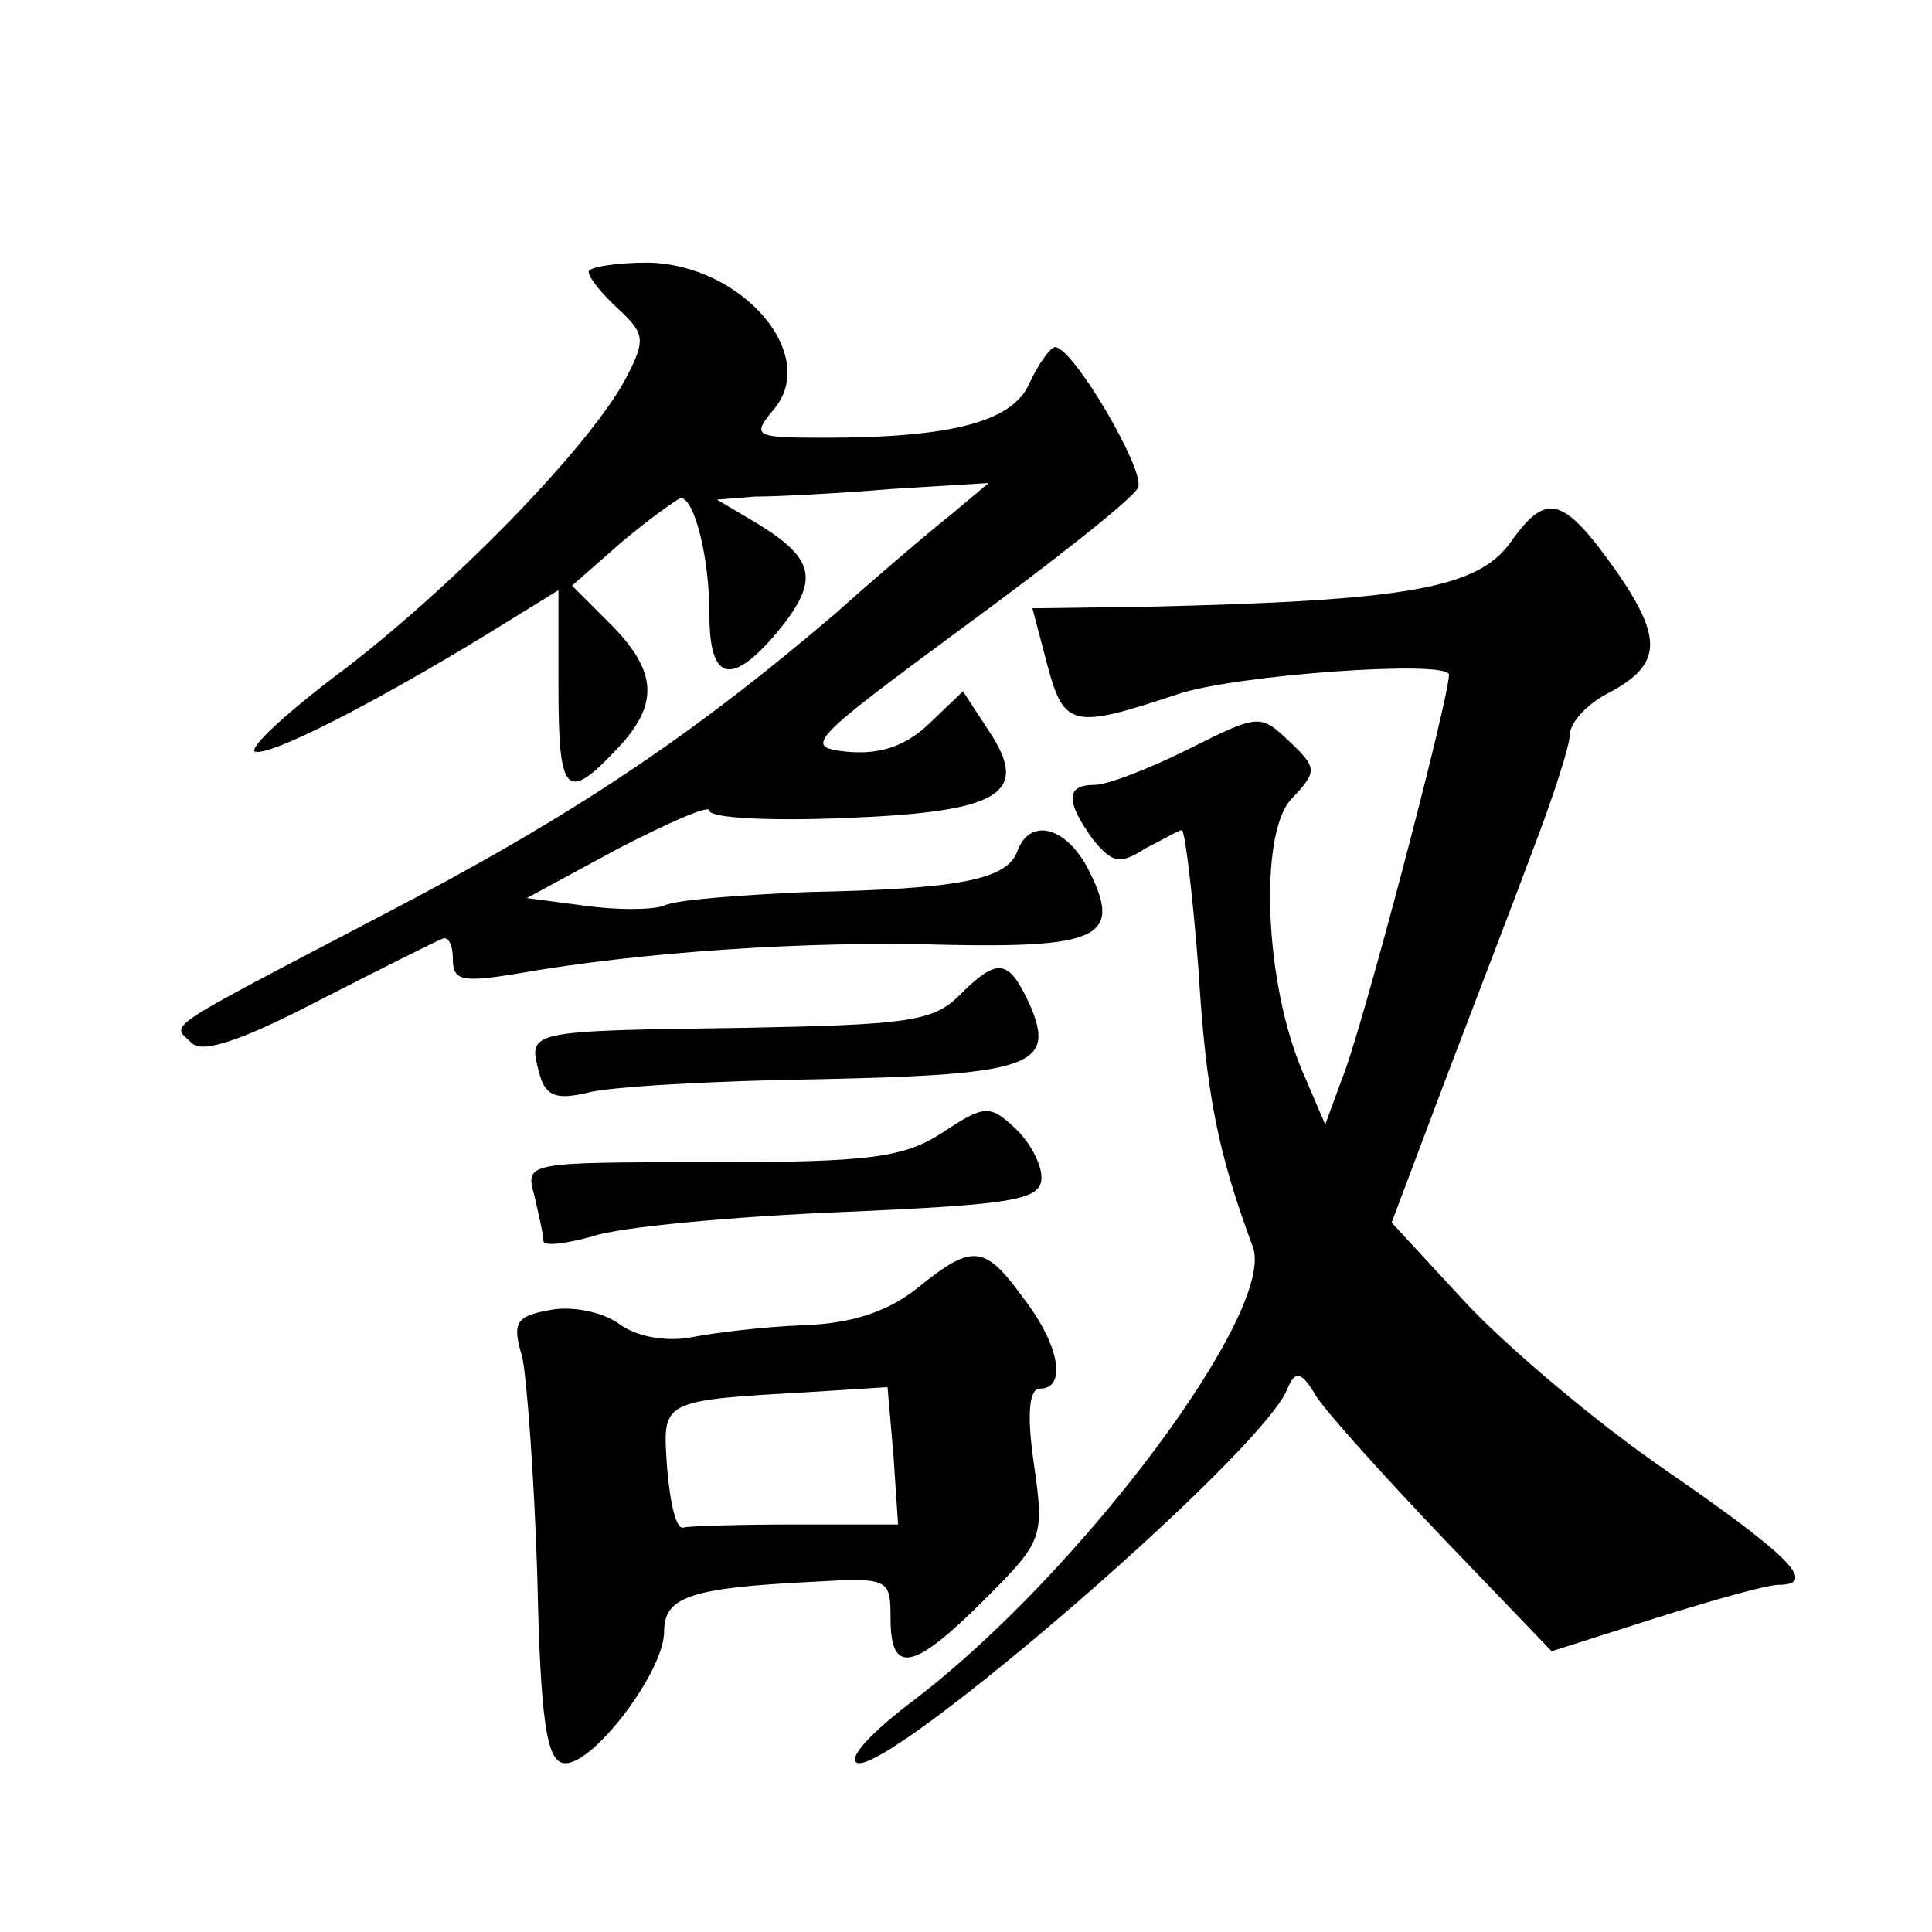 <?xml version="1.0" standalone="no"?>
<!DOCTYPE svg PUBLIC "-//W3C//DTD SVG 20010904//EN"
 "http://www.w3.org/TR/2001/REC-SVG-20010904/DTD/svg10.dtd">
<svg version="1.0" xmlns="http://www.w3.org/2000/svg"
 width="128pt" height="128pt" viewBox="0 0 128 128"
 preserveAspectRatio="xMidYMid meet">
<g transform="translate(0,128) scale(0.1,-0.1)"
fill="#0" stroke="none">
<path d="M390 1100 c0 -4 9 -15 20 -25 17 -16 18 -20 5 -45 -23 -44 -110 -134 -185
-192 -39 -29 -66 -54 -61 -56 10 -3 77 31 154 78 l47 29 0 -64 c0 -71 5 -77 38
-42 29 30 28 52 -4 84 l-25 25 33 29 c18 15 36 28 39 29 9 0 19 -39 19 -77 0 -44
14 -48 44 -13 29 35 27 49 -12 73 l-27 16 25 2 c14 0 54 2 90 5 l65 4 -25 -21 c-14
-11 -48 -40 -76 -65 -96 -82 -175 -135 -302 -201 -149 -78 -138 -71 -125 -84 7
-7 32 1 84 28 41 21 77 39 82 41 4 2 7 -4 7 -13 0 -15 6 -16 43 -10 79 14 192 22
285 19 103 -2 116 6 92 52 -15 27 -38 32 -46 10 -7 -19 -39 -25 -139 -27 -44 -2
-87 -5 -95 -9 -8 -3 -32 -3 -53 0 l-38 5 61 33 c33 17 60 29 60 25 0 -5 40 -7 89
-5 104 4 124 16 96 58 l-17 26 -23 -22 c-16 -15 -33 -20 -54 -18 -29 3 -25 7 78
83 60 44 112 85 115 92 5 11 -43 93 -55 93 -3 0 -11 -11 -17 -24 -11 -25 -50 -36
-136 -36 -46 0 -48 1 -34 18 32 36 -20 97 -83 98 -21 0 -39 -3 -39 -6z M1001 921
c-22 -31 -69 -39 -242 -43 l-75 -1 10 -38 c11 -41 17 -42 86 -19 38 13 180 23 180
13 0 -16 -58 -237 -71 -268 l-11 -30 -15 35 c-25 58 -29 156 -8 180 18 19 18 21
-1 39 -19 18 -20 18 -66 -5 -26 -13 -54 -24 -63 -24 -19 0 -19 -11 -1 -36 13 -16
18 -17 35 -6 12 6 22 12 24 12 2 0 7 -41 11 -92 5 -83 13 -122 36 -184 16 -42 -114
-216 -224 -300 -28 -21 -45 -39 -38 -42 22 -7 269 206 285 248 5 12 9 12 19 -5
7 -11 45 -53 84 -94 l72 -75 69 22 c38 12 74 22 81 22 27 0 8 19 -73 75 -47 32
-107 83 -134 112 l-49 53 35 93 c19 50 46 120 59 155 13 34 24 68 24 75 0 8 11
20 24 27 37 19 38 36 8 80 -36 51 -47 55 -71 21z M635 620 c-17 -17 -36 -19 -145
-21 -141 -2 -140 -2 -133 -29 4 -16 11 -19 32 -14 14 4 84 8 154 9 141 3 157 9
139 50 -14 30 -21 31 -47 5z M625 530 c-26 -17 -48 -20 -154 -20 -123 0 -123 0
-117 -22 3 -13 6 -26 6 -30 0 -4 15 -2 33 3 17 6 92 13 165 16 115 5 132 8 132
23 0 9 -8 24 -18 33 -16 15 -20 15 -47 -3z M607 426 c-19 -15 -43 -23 -75 -24 -26
-1 -59 -5 -74 -8 -16 -3 -36 0 -48 9 -11 8 -32 12 -46 9 -22 -4 -25 -8 -18 -31
3 -14 8 -80 10 -146 2 -93 6 -121 17 -123 18 -4 67 60 67 87 0 23 17 29 98 33 51
3 52 2 52 -24 0 -38 15 -35 62 12 39 39 40 41 33 90 -5 34 -3 50 4 50 18 0 13 29
-11 60 -26 36 -34 36 -71 6z m-15 -111 l3 -45 -67 0 c-38 0 -71 -1 -75 -2 -5 -2
-9 16 -11 39 -3 46 -6 45 99 51 l47 3 4 -46z"/>
</g>
</svg>
